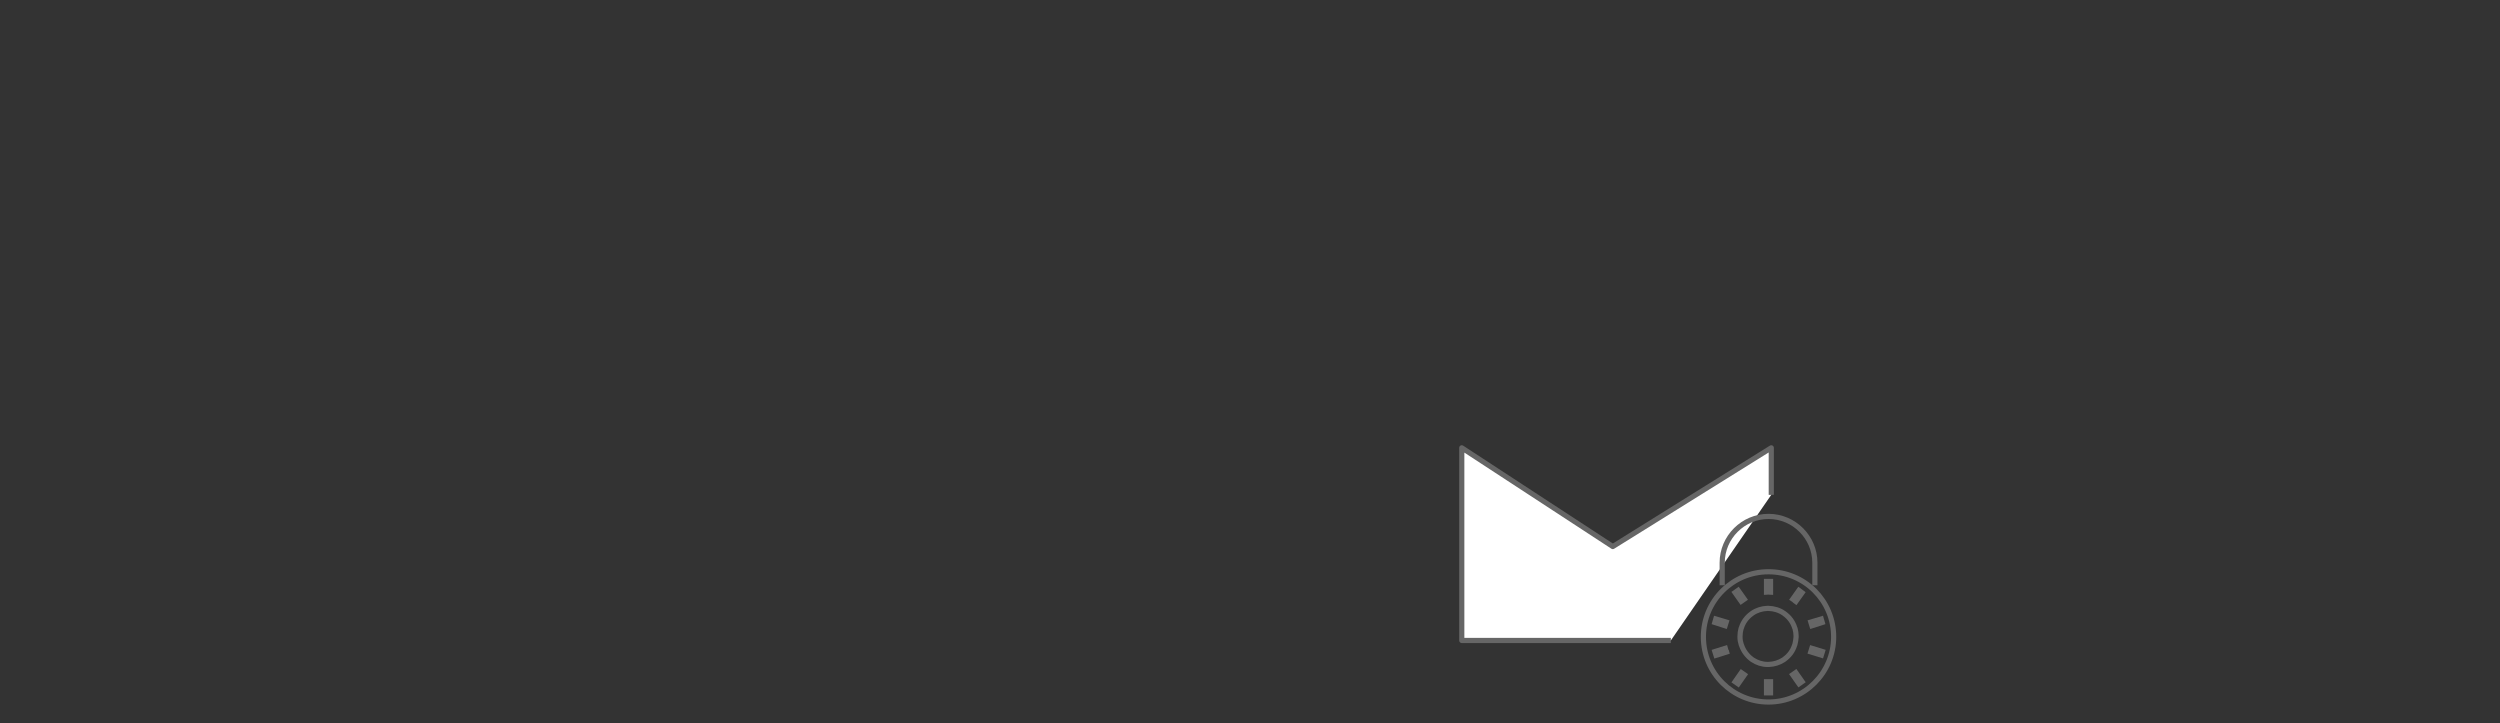 <?xml version="1.0" encoding="UTF-8" standalone="no"?>
<svg width="484px" height="140px" viewBox="0 0 484 140" version="1.1" xmlns="http://www.w3.org/2000/svg" xmlns:xlink="http://www.w3.org/1999/xlink" xmlns:sketch="http://www.bohemiancoding.com/sketch/ns">
    <rect x="0" y="0" width="484" height="140" fill="#333333" stroke="none"/>
    <!-- Generator: Sketch 3.3.3 (12072) - http://www.bohemiancoding.com/sketch -->
    <title>icon-secure-email-animation-foreground</title>
    <desc>Created with Sketch.</desc>
    <defs></defs>
    <g id="icons" stroke="none" stroke-width="1" fill="none" fill-rule="evenodd" sketch:type="MSPage">
        <g id="icon-secure-email-animation-foreground" sketch:type="MSArtboardGroup">
            <g id="Shape-Copy-17" sketch:type="MSLayerGroup" transform="translate(283, 86)">
                <path d="M40.473,37.996 L-8.33368771e-16,37.996 L-8.33368788e-16,0.698 L29.237,19.81 L59.918,0.698 L59.918,9.801" id="Rectangle-544" stroke="#666666" stroke-linejoin="round" fill="#FFFFFF" sketch:type="MSShapeGroup"></path>
                <g id="lock-copy" transform="translate(43.105, 13.87)" sketch:type="MSShapeGroup">
                    <path d="M25.254,13.433 L25.254,9.078 C25.254,4.147 21.214,0.107 16.282,0.107 C11.35,0.107 7.311,4.147 7.311,9.078 L7.311,13.433" id="Shape" stroke="#666666"></path>
                    <path d="M16.282,36.04 C9.337,36.04 3.673,30.43 3.673,23.431 C3.673,16.485 9.283,10.822 16.282,10.822 C23.281,10.822 28.891,16.432 28.891,23.431 C28.891,30.376 23.228,36.04 16.282,36.04 L16.282,36.04 Z" id="Shape" stroke="#666666"></path>
                    <path d="M8.465,25.739 L8.255,25.005 L5.265,25.949 L5.789,27.628 L8.78,26.684 L8.57,25.949 C8.465,25.897 8.465,25.844 8.465,25.739 L8.465,25.739 Z" id="Shape" fill="#666666"></path>
                    <path d="M27.3,20.965 L26.828,19.339 L23.837,20.23 L24.362,21.909 L27.3,20.965 Z" id="Shape" fill="#666666"></path>
                    <path d="M26.835,27.596 L23.826,26.67 L24.335,25.016 L27.344,25.941 L26.835,27.596 L26.835,27.596 Z" id="Rectangle-path" fill="#666666"></path>
                    <path d="M8.727,20.23 L5.737,19.339 L5.265,20.965 L8.203,21.909 L8.727,20.23 Z" id="Shape" fill="#666666"></path>
                    <path d="M10.878,17.24 L12.295,16.243 L10.511,13.725 L9.094,14.722 L10.459,16.663 L10.878,17.24 Z" id="Shape" fill="#666666"></path>
                    <path d="M22.061,33.211 L20.256,30.632 L21.674,29.639 L23.479,32.218 L22.061,33.211 L22.061,33.211 Z" id="Rectangle-path" fill="#666666"></path>
                    <path d="M21.056,16.82 L21.686,17.292 L23.47,14.774 L22.053,13.725 L20.269,16.243 L20.899,16.663 C20.951,16.715 21.004,16.768 21.056,16.82 L21.056,16.82 Z" id="Shape" fill="#666666"></path>
                    <path d="M10.521,33.23 L9.102,32.238 L10.906,29.658 L12.325,30.651 L10.521,33.23 L10.521,33.23 Z" id="Rectangle-path" fill="#666666"></path>
                    <path d="M17.174,15.299 L17.174,12.203 L15.39,12.203 L15.39,15.299 L16.23,15.246 L17.174,15.299 Z" id="Shape" fill="#666666"></path>
                    <path d="M15.39,31.615 L15.39,34.763 L17.174,34.763 L17.174,31.615 L16.335,31.615 L15.39,31.615 Z" id="Shape" fill="#666666"></path>
                    <path d="M21.617,23.339 L21.617,23.263 C21.617,22.773 21.542,22.321 21.429,21.869 C21.429,21.793 21.391,21.756 21.353,21.68 C21.014,20.587 20.336,19.645 19.394,18.966 C19.356,18.929 19.28,18.891 19.243,18.853 C18.376,18.25 17.358,17.949 16.265,17.911 L16.19,17.911 L16.077,17.911 C15.021,17.949 14.004,18.25 13.137,18.853 C13.099,18.891 13.024,18.929 12.986,18.966 C12.044,19.645 11.366,20.587 11.026,21.68 C10.989,21.756 10.989,21.793 10.951,21.869 C10.838,22.321 10.762,22.773 10.762,23.301 L10.762,23.339 L10.762,23.489 C10.762,23.979 10.838,24.432 10.989,24.884 C11.026,24.959 11.026,24.997 11.064,25.072 C11.441,26.165 12.119,27.07 13.024,27.748 C13.062,27.786 13.137,27.824 13.175,27.861 C14.042,28.427 15.059,28.766 16.114,28.766 L16.19,28.766 L16.303,28.766 C17.358,28.728 18.338,28.427 19.205,27.861 C19.243,27.824 19.318,27.786 19.356,27.748 C20.298,27.07 20.976,26.165 21.316,25.072 C21.353,24.997 21.353,24.959 21.391,24.884 C21.504,24.432 21.58,23.979 21.617,23.452 L21.617,23.339 L21.617,23.339 Z" id="Shape" stroke="#666666"></path>
                </g>
            </g>
        </g>
    </g>
</svg>